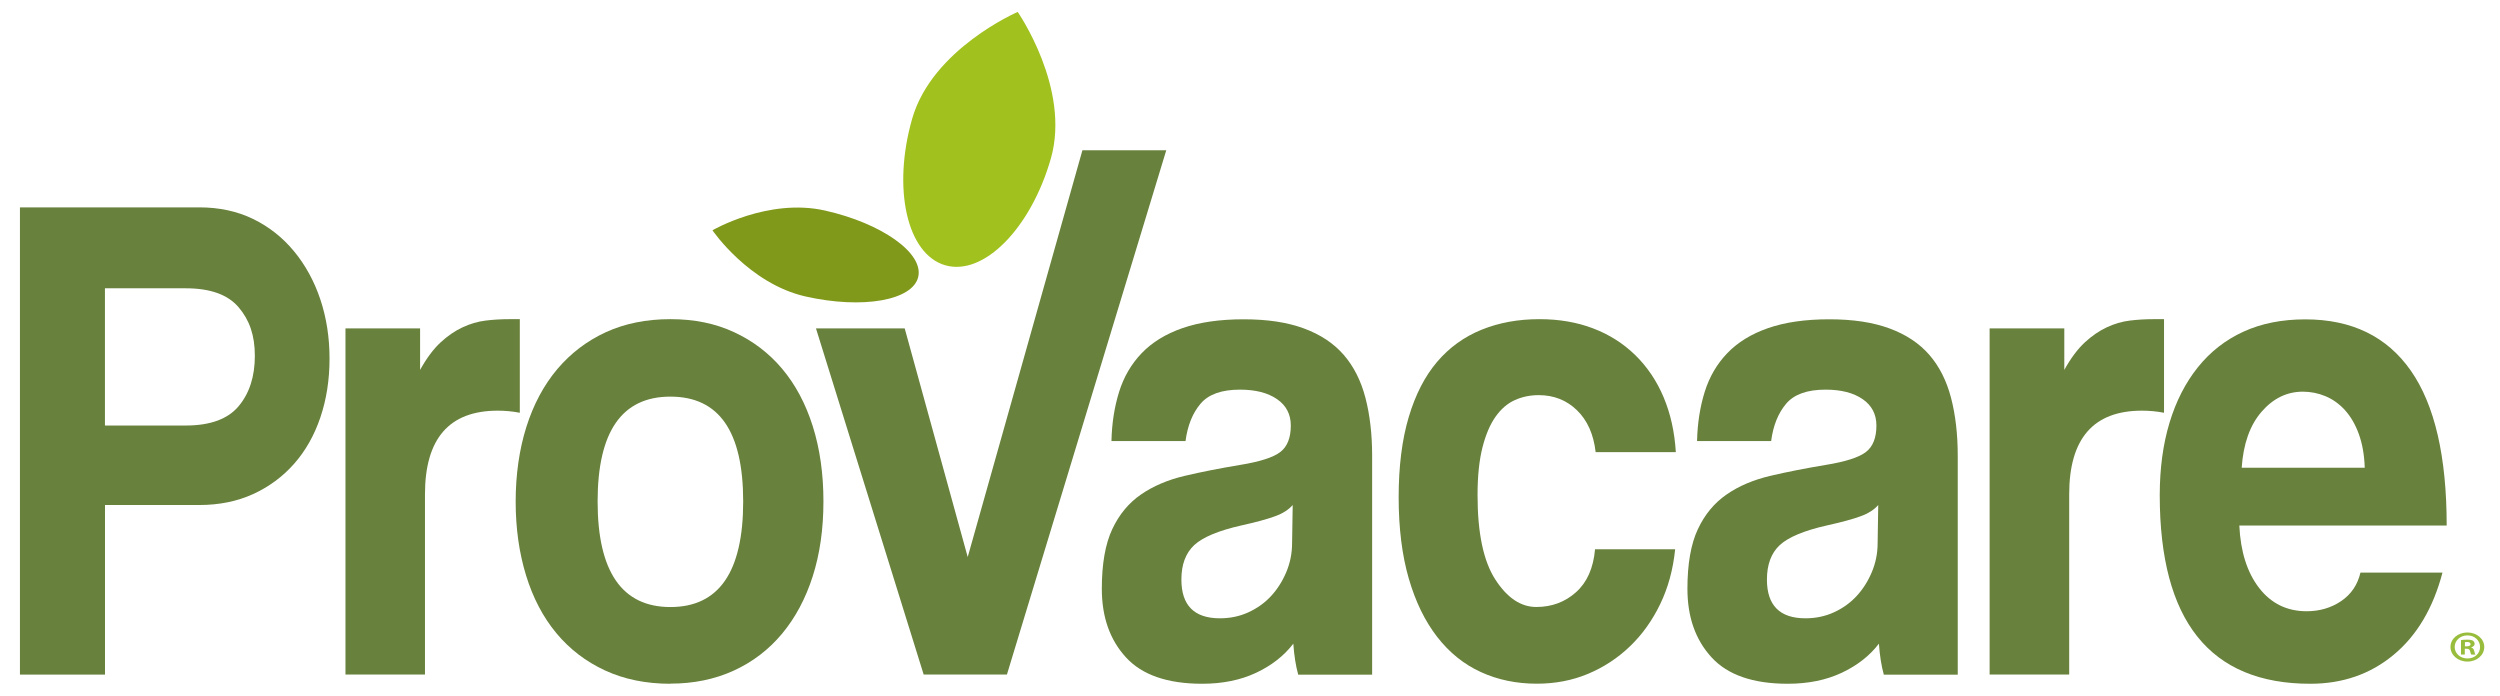 <svg viewBox="0 0 368.55 102.56" xmlns="http://www.w3.org/2000/svg" id="Layer_1"><defs><style>.cls-1{fill:#80991a;}.cls-2{fill:#98bd3d;}.cls-3{fill:#a1c11e;}.cls-4{fill:#68813c;}</style></defs><path d="M2.94,99.45V30.57h26.43c2.95,0,5.59.57,7.94,1.71,2.34,1.14,4.36,2.73,6.04,4.77,1.68,2.04,2.98,4.41,3.88,7.11.9,2.7,1.35,5.6,1.35,8.71s-.45,6-1.35,8.66c-.9,2.66-2.2,4.95-3.88,6.85-1.68,1.9-3.7,3.39-6.04,4.46-2.35,1.07-4.99,1.61-7.94,1.61h-13.89v25H2.94ZM27.38,62.73c3.61,0,6.21-.95,7.8-2.85,1.59-1.9,2.39-4.37,2.39-7.42s-.8-5.29-2.39-7.16c-1.59-1.87-4.19-2.8-7.8-2.8h-11.91v20.23h11.91Z" class="cls-4"></path><path d="M50.93,99.45v-51.04h11v6.12c.96-1.73,1.97-3.08,3.02-4.05,1.05-.97,2.13-1.71,3.25-2.23s2.24-.85,3.38-.99c1.14-.14,2.31-.21,3.52-.21h1.53v13.8c-1.08-.21-2.16-.31-3.25-.31-7.16,0-10.73,4.11-10.73,12.34v26.56h-11.73Z" class="cls-4"></path><path d="M98.83,100.8c-3.61,0-6.82-.66-9.65-1.97-2.83-1.31-5.22-3.15-7.17-5.5-1.95-2.35-3.44-5.19-4.46-8.51-1.02-3.32-1.53-6.95-1.53-10.89s.53-7.68,1.58-11c1.05-3.32,2.57-6.15,4.55-8.51,1.99-2.35,4.38-4.17,7.17-5.45,2.8-1.28,5.97-1.92,9.52-1.92s6.62.64,9.38,1.92c2.77,1.28,5.13,3.08,7.08,5.39,1.95,2.32,3.46,5.13,4.51,8.45,1.05,3.32,1.58,7.02,1.58,11.1s-.53,7.76-1.58,11.05c-1.05,3.29-2.56,6.1-4.51,8.45-1.96,2.35-4.33,4.17-7.13,5.45-2.8,1.28-5.91,1.92-9.34,1.92ZM98.83,89.49c7.16,0,10.73-5.19,10.73-15.56s-3.58-15.46-10.73-15.46-10.73,5.15-10.73,15.46,3.58,15.56,10.73,15.56Z" class="cls-4"></path><path d="M136.17,99.45l-15.88-51.04h13.08l9.29,33.71,16.91-59.97h12.36l-23.49,77.29h-12.27Z" class="cls-4"></path><path d="M191.38,99.45c-.36-1.31-.6-2.83-.72-4.56-1.38,1.8-3.22,3.23-5.5,4.3-2.29,1.07-4.93,1.61-7.94,1.61-5.11,0-8.86-1.3-11.23-3.89-2.38-2.59-3.56-5.96-3.56-10.11,0-3.66.51-6.59,1.53-8.77,1.02-2.18,2.44-3.89,4.24-5.13s3.95-2.16,6.45-2.75c2.5-.59,5.22-1.12,8.16-1.61,2.95-.48,4.93-1.12,5.95-1.92,1.02-.79,1.53-2.09,1.53-3.89,0-1.66-.68-2.96-2.03-3.89-1.35-.93-3.17-1.4-5.46-1.4-2.71,0-4.65.69-5.82,2.08-1.17,1.38-1.91,3.22-2.21,5.5h-10.92c.06-2.63.44-5.05,1.13-7.26.69-2.21,1.8-4.11,3.34-5.71,1.53-1.59,3.53-2.82,6-3.68,2.47-.86,5.47-1.3,9.02-1.3s6.45.45,8.89,1.35c2.44.9,4.39,2.2,5.86,3.89,1.47,1.7,2.54,3.8,3.2,6.33.66,2.53.99,5.38.99,8.56v32.26h-10.92ZM190.57,74.45c-.6.69-1.47,1.25-2.61,1.66-1.14.42-2.8.87-4.96,1.35-3.37.76-5.68,1.73-6.95,2.9-1.26,1.18-1.89,2.87-1.89,5.08,0,3.8,1.89,5.71,5.68,5.71,1.5,0,2.9-.29,4.19-.88,1.29-.59,2.4-1.38,3.34-2.39.93-1,1.68-2.18,2.25-3.53.57-1.35.86-2.78.86-4.3l.09-5.6Z" class="cls-4"></path><path d="M246.95,80.98c-.3,2.97-1.04,5.67-2.21,8.09-1.17,2.42-2.66,4.5-4.46,6.22-1.8,1.73-3.87,3.08-6.18,4.05-2.32.97-4.83,1.45-7.53,1.45-3.01,0-5.76-.57-8.25-1.71-2.5-1.14-4.65-2.87-6.45-5.19-1.8-2.32-3.2-5.19-4.19-8.61-.99-3.42-1.49-7.42-1.49-11.98s.5-8.51,1.49-11.83c.99-3.32,2.39-6.03,4.19-8.14,1.8-2.11,3.98-3.68,6.54-4.72,2.56-1.04,5.4-1.56,8.53-1.56,2.89,0,5.52.45,7.89,1.35,2.38.9,4.45,2.21,6.23,3.94,1.77,1.73,3.17,3.8,4.19,6.22,1.02,2.42,1.62,5.12,1.8,8.09h-11.82c-.3-2.63-1.22-4.68-2.75-6.17-1.53-1.49-3.42-2.23-5.64-2.23-1.26,0-2.44.24-3.52.73-1.08.48-2.03,1.3-2.84,2.44-.81,1.14-1.46,2.66-1.94,4.56-.48,1.9-.72,4.24-.72,7,0,5.6.87,9.75,2.62,12.45,1.74,2.7,3.76,4.05,6.04,4.05s4.24-.73,5.86-2.18c1.62-1.45,2.56-3.56,2.8-6.33h11.82Z" class="cls-4"></path><path d="M277.71,99.45c-.36-1.31-.6-2.83-.72-4.56-1.38,1.8-3.22,3.23-5.5,4.3-2.29,1.07-4.93,1.61-7.94,1.61-5.11,0-8.86-1.3-11.23-3.89-2.38-2.59-3.56-5.96-3.56-10.11,0-3.66.51-6.59,1.53-8.77,1.02-2.18,2.44-3.89,4.24-5.13,1.8-1.25,3.95-2.16,6.45-2.75,2.5-.59,5.22-1.12,8.16-1.61,2.95-.48,4.93-1.12,5.95-1.92,1.02-.79,1.53-2.09,1.53-3.89,0-1.66-.68-2.96-2.03-3.89-1.35-.93-3.17-1.4-5.46-1.4-2.71,0-4.65.69-5.82,2.08-1.17,1.38-1.91,3.22-2.21,5.5h-10.92c.06-2.63.44-5.05,1.13-7.26.69-2.21,1.8-4.11,3.34-5.71,1.53-1.59,3.53-2.82,6-3.68,2.47-.86,5.47-1.3,9.02-1.3s6.45.45,8.89,1.35c2.44.9,4.39,2.2,5.86,3.89,1.47,1.7,2.54,3.8,3.2,6.33.66,2.53.99,5.38.99,8.56v32.26h-10.92ZM276.89,74.45c-.6.69-1.47,1.25-2.61,1.66-1.14.42-2.8.87-4.96,1.35-3.37.76-5.68,1.73-6.95,2.9-1.26,1.18-1.89,2.87-1.89,5.08,0,3.8,1.89,5.71,5.68,5.71,1.5,0,2.9-.29,4.19-.88,1.29-.59,2.4-1.38,3.34-2.39.93-1,1.68-2.18,2.25-3.53.57-1.35.86-2.78.86-4.3l.09-5.6Z" class="cls-4"></path><path d="M293.31,99.45v-51.04h11.01v6.12c.96-1.73,1.97-3.08,3.02-4.05,1.05-.97,2.13-1.71,3.25-2.23,1.11-.52,2.24-.85,3.38-.99,1.14-.14,2.31-.21,3.52-.21h1.53v13.8c-1.08-.21-2.16-.31-3.25-.31-7.16,0-10.73,4.11-10.73,12.34v26.56h-11.73Z" class="cls-4"></path><path d="M330.12,77.46c.18,3.87,1.16,6.95,2.93,9.23,1.77,2.28,4.1,3.42,6.99,3.42,1.92,0,3.62-.5,5.1-1.5,1.47-1,2.42-2.4,2.84-4.2h12.09c-1.38,5.26-3.79,9.3-7.22,12.14-3.43,2.84-7.52,4.25-12.27,4.25-14.79,0-22.19-9.27-22.19-27.8,0-3.94.48-7.5,1.44-10.68.96-3.18,2.36-5.91,4.19-8.19,1.83-2.28,4.07-4.03,6.72-5.24,2.64-1.21,5.68-1.81,9.11-1.81,6.85,0,12.04,2.53,15.56,7.57,3.52,5.05,5.28,12.66,5.28,22.82h-30.58ZM348.61,68.95c-.06-1.87-.35-3.51-.86-4.93-.51-1.42-1.19-2.59-2.03-3.53-.84-.93-1.8-1.62-2.89-2.08-1.08-.45-2.2-.67-3.34-.67-2.35,0-4.38.99-6.09,2.96-1.71,1.97-2.69,4.72-2.93,8.25h18.13Z" class="cls-4"></path><path d="M366.23,95.37c0,1.21-1.08,2.16-2.48,2.16s-2.5-.95-2.5-2.16,1.11-2.13,2.5-2.13,2.48.95,2.48,2.13ZM361.87,95.37c0,.95.8,1.7,1.89,1.7s1.85-.75,1.85-1.69-.78-1.71-1.86-1.71-1.88.77-1.88,1.7ZM363.36,96.49h-.56v-2.13c.22-.04.53-.06.93-.06.46,0,.67.06.84.16.13.09.24.26.24.47,0,.23-.21.42-.5.49v.03c.24.08.37.23.44.52.07.32.12.46.18.53h-.61c-.07-.08-.12-.27-.19-.52-.04-.23-.19-.34-.5-.34h-.27v.86ZM363.38,95.28h.27c.31,0,.56-.09.56-.31,0-.2-.16-.33-.52-.33-.15,0-.25.01-.31.03v.61Z" class="cls-2"></path><path d="M154.92,23.36c-2.95,10.31-9.91,17.37-15.56,15.75s-7.84-11.28-4.89-21.6c2.95-10.31,15.56-15.75,15.56-15.75,0,0,7.84,11.28,4.89,21.6Z" class="cls-3"></path><path d="M121.63,31.04c8.38,1.89,14.53,6.26,13.74,9.76s-8.22,4.8-16.6,2.91c-8.38-1.89-13.74-9.76-13.74-9.76,0,0,8.22-4.8,16.6-2.91Z" class="cls-1"></path></svg>